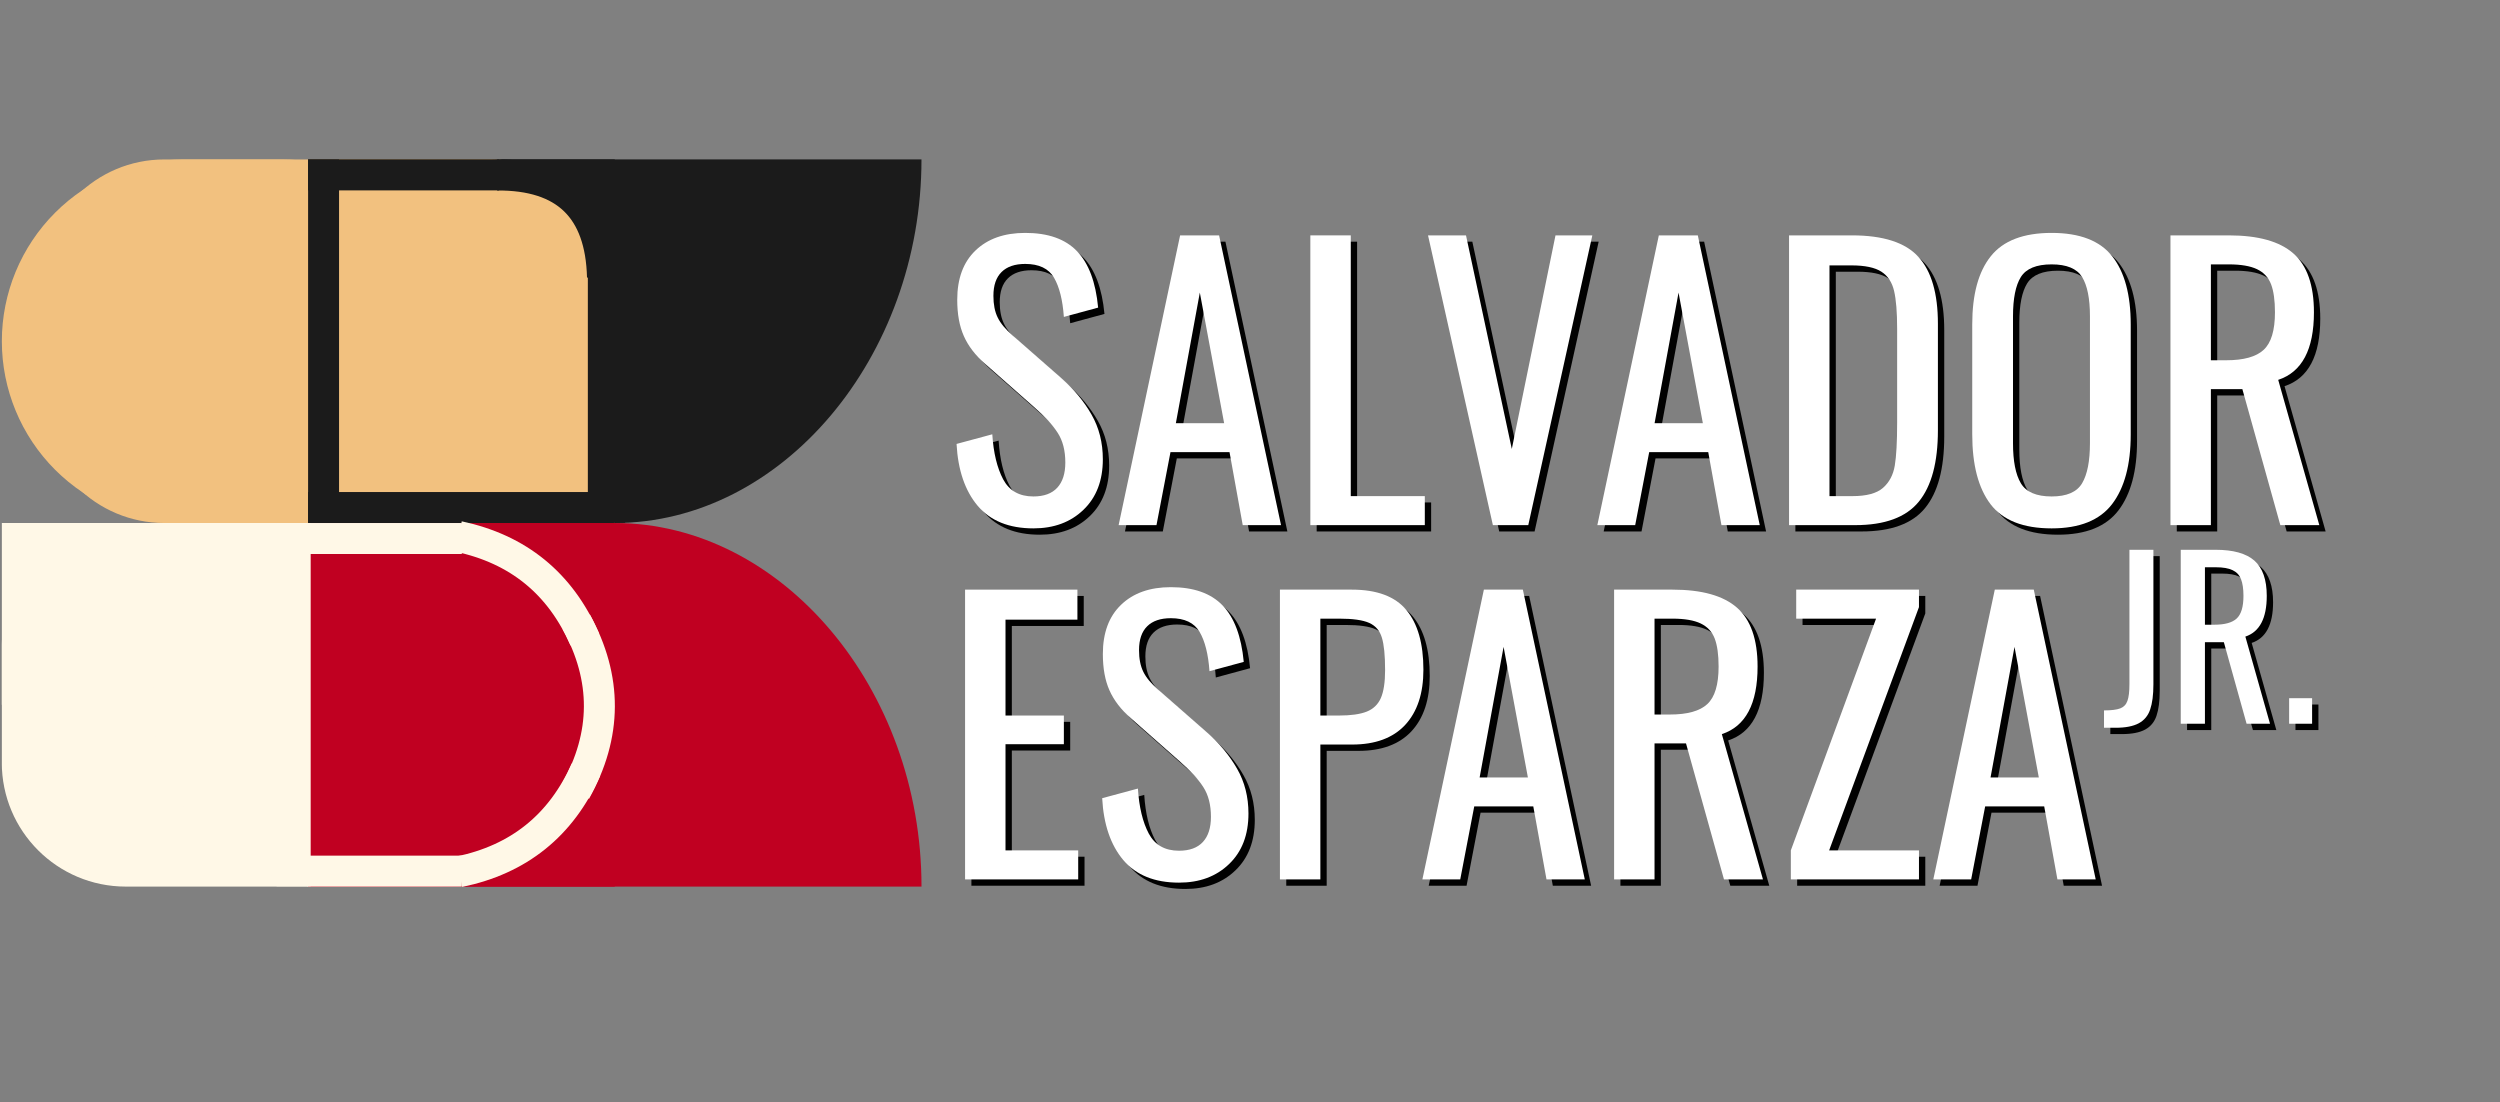 <svg xmlns="http://www.w3.org/2000/svg" xmlns:xlink="http://www.w3.org/1999/xlink" width="465" zoomAndPan="magnify" viewBox="0 0 348.75 153.75" height="205" preserveAspectRatio="xMidYMid meet" version="1.0"><rect x="0" y="0" width="348.75" height="153.75" fill="#808080" stroke="none"/><defs><g/><clipPath id="f3a65f9a76"><path d="M 42.973 22.234 L 85.758 22.234 L 85.758 72.957 L 42.973 72.957 Z M 42.973 22.234 " clip-rule="nonzero"/></clipPath><clipPath id="6f046c7ddb"><path d="M 42.945 22.234 L 128.547 22.234 L 128.547 72.957 L 42.945 72.957 Z M 42.945 22.234 " clip-rule="nonzero"/></clipPath><clipPath id="2fc5038e9f"><path d="M 42.977 22.234 C 42.977 49.863 62.457 72.957 85.762 72.957 C 109.066 72.957 128.547 49.863 128.547 22.234 Z M 42.977 22.234 " clip-rule="nonzero"/></clipPath><clipPath id="7faf623f07"><path d="M 42.977 22.234 C 42.977 49.863 62.457 72.957 85.762 72.957 C 109.066 72.957 128.547 49.863 128.547 22.234 Z M 42.977 22.234 " clip-rule="nonzero"/></clipPath><clipPath id="c2d0c7c61e"><path d="M 0.258 72.957 L 80.309 72.957 L 80.309 123.68 L 0.258 123.68 Z M 0.258 72.957 " clip-rule="nonzero"/></clipPath><clipPath id="17b961b5e7"><path d="M 63.008 123.68 L 17.551 123.68 C 7.996 123.68 0.25 115.938 0.25 106.383 L 0.25 90.254 C 0.25 80.703 7.996 72.957 17.551 72.957 L 63.008 72.957 C 72.562 72.957 80.309 80.703 80.309 90.254 L 80.309 106.383 C 80.309 115.938 72.562 123.68 63.008 123.68 Z M 63.008 123.68 " clip-rule="nonzero"/></clipPath><clipPath id="22cdba0fa8"><path d="M 63.008 123.68 L 17.551 123.68 C 7.996 123.68 0.25 115.938 0.25 106.383 L 0.25 90.254 C 0.25 80.703 7.996 72.957 17.551 72.957 L 63.008 72.957 C 72.562 72.957 80.309 80.703 80.309 90.254 L 80.309 106.383 C 80.309 115.938 72.562 123.68 63.008 123.68 Z M 63.008 123.68 " clip-rule="nonzero"/></clipPath><clipPath id="baebe040b9"><path d="M 0.258 72.961 L 46.41 72.961 L 46.41 98.32 L 0.258 98.32 Z M 0.258 72.961 " clip-rule="nonzero"/></clipPath><clipPath id="4023d34dd3"><path d="M 21.156 72.957 L 85.688 72.957 L 85.688 123.68 L 21.156 123.68 Z M 21.156 72.957 " clip-rule="nonzero"/></clipPath><clipPath id="39a07be34a"><path d="M 60.324 123.68 L 46.641 123.68 C 39.914 123.68 33.461 121.008 28.703 116.254 C 23.949 111.496 21.277 105.043 21.277 98.32 C 21.277 91.594 23.949 85.141 28.703 80.387 C 33.461 75.629 39.914 72.957 46.641 72.957 L 60.324 72.957 C 67.051 72.957 73.5 75.629 78.262 80.387 C 83.016 85.141 85.688 91.594 85.688 98.32 C 85.688 105.043 83.016 111.496 78.262 116.254 C 73.5 121.008 67.051 123.68 60.324 123.68 Z M 60.324 123.68 " clip-rule="nonzero"/></clipPath><clipPath id="644bc0b404"><path d="M 60.324 123.68 L 46.641 123.68 C 39.914 123.68 33.461 121.008 28.703 116.254 C 23.949 111.496 21.277 105.043 21.277 98.32 C 21.277 91.594 23.949 85.141 28.703 80.387 C 33.461 75.629 39.914 72.957 46.641 72.957 L 60.324 72.957 C 67.051 72.957 73.5 75.629 78.262 80.387 C 83.016 85.141 85.688 91.594 85.688 98.32 C 85.688 105.043 83.016 111.496 78.262 116.254 C 73.5 121.008 67.051 123.68 60.324 123.68 Z M 60.324 123.68 " clip-rule="nonzero"/></clipPath><clipPath id="c59c004a7c"><path d="M 42.973 72.957 L 85.758 72.957 L 85.758 123.68 L 42.973 123.68 Z M 42.973 72.957 " clip-rule="nonzero"/></clipPath><clipPath id="9ca10370eb"><path d="M 42.977 72.961 L 128.551 72.961 L 128.551 123.684 L 42.977 123.684 Z M 42.977 72.961 " clip-rule="nonzero"/></clipPath><clipPath id="88d7eb55e1"><path d="M 128.551 123.684 C 128.551 96.055 109.066 72.961 85.762 72.961 C 62.457 72.961 42.977 96.055 42.977 123.684 Z M 128.551 123.684 " clip-rule="nonzero"/></clipPath><clipPath id="c220af09d8"><path d="M 128.551 123.684 C 128.551 96.055 109.066 72.961 85.762 72.961 C 62.457 72.961 42.977 96.055 42.977 123.684 Z M 128.551 123.684 " clip-rule="nonzero"/></clipPath><clipPath id="d048007db9"><path d="M 5.641 22.242 L 85.73 22.242 L 85.73 72.961 L 5.641 72.961 Z M 5.641 22.242 " clip-rule="nonzero"/></clipPath><clipPath id="b84b0fdffb"><path d="M 22.938 22.242 L 68.395 22.242 C 77.949 22.242 85.695 29.984 85.695 39.535 L 85.695 55.664 C 85.695 65.219 77.949 72.961 68.395 72.961 L 22.938 72.961 C 13.383 72.961 5.641 65.219 5.641 55.664 L 5.641 39.535 C 5.641 29.984 13.383 22.242 22.938 22.242 Z M 22.938 22.242 " clip-rule="nonzero"/></clipPath><clipPath id="efe6815246"><path d="M 22.938 22.242 L 68.395 22.242 C 77.949 22.242 85.695 29.984 85.695 39.535 L 85.695 55.664 C 85.695 65.219 77.949 72.961 68.395 72.961 L 22.938 72.961 C 13.383 72.961 5.641 65.219 5.641 55.664 L 5.641 39.535 C 5.641 29.984 13.383 22.242 22.938 22.242 Z M 22.938 22.242 " clip-rule="nonzero"/></clipPath><clipPath id="991065f475"><path d="M 39.535 47.602 L 85.695 47.602 L 85.695 72.961 L 39.535 72.961 Z M 39.535 47.602 " clip-rule="nonzero"/></clipPath><clipPath id="bfacdccda8"><path d="M 0.258 22.242 L 64.75 22.242 L 64.75 72.961 L 0.258 72.961 Z M 0.258 22.242 " clip-rule="nonzero"/></clipPath><clipPath id="9f9caf7de6"><path d="M 25.621 22.242 L 39.305 22.242 C 46.035 22.242 52.484 24.91 57.242 29.668 C 61.996 34.426 64.672 40.875 64.672 47.602 C 64.672 54.328 61.996 60.777 57.242 65.535 C 52.484 70.293 46.035 72.961 39.305 72.961 L 25.621 72.961 C 18.895 72.961 12.441 70.293 7.688 65.535 C 2.93 60.777 0.258 54.328 0.258 47.602 C 0.258 40.875 2.93 34.426 7.688 29.668 C 12.441 24.91 18.895 22.242 25.621 22.242 Z M 25.621 22.242 " clip-rule="nonzero"/></clipPath><clipPath id="3170bed726"><path d="M 25.621 22.242 L 39.305 22.242 C 46.035 22.242 52.484 24.91 57.242 29.668 C 61.996 34.426 64.672 40.875 64.672 47.602 C 64.672 54.328 61.996 60.777 57.242 65.535 C 52.484 70.293 46.035 72.961 39.305 72.961 L 25.621 72.961 C 18.895 72.961 12.441 70.293 7.688 65.535 C 2.93 60.777 0.258 54.328 0.258 47.602 C 0.258 40.875 2.93 34.426 7.688 29.668 C 12.441 24.91 18.895 22.242 25.621 22.242 Z M 25.621 22.242 " clip-rule="nonzero"/></clipPath><clipPath id="51ccd16158"><path d="M 44 18.094 L 109 18.094 L 109 64 L 44 64 Z M 44 18.094 " clip-rule="nonzero"/></clipPath><clipPath id="5e3e768877"><path d="M 38 70 L 44 70 L 44 126.668 L 38 126.668 Z M 38 70 " clip-rule="nonzero"/></clipPath><clipPath id="006b999664"><path d="M 39.477 82.355 L 106.543 82.355 L 106.543 126.293 L 39.477 126.293 Z M 39.477 82.355 " clip-rule="nonzero"/></clipPath><clipPath id="15d8225186"><path d="M 55.664 62.121 L 108.277 62.121 L 108.277 126.293 L 55.664 126.293 Z M 55.664 62.121 " clip-rule="nonzero"/></clipPath></defs><g clip-path="url(#f3a65f9a76)"><path fill="#1b1b1b" d="M 42.973 22.152 L 85.758 22.152 L 85.758 72.957 L 42.973 72.957 Z M 42.973 22.152 " fill-opacity="1" fill-rule="nonzero"/></g><g clip-path="url(#6f046c7ddb)"><g clip-path="url(#2fc5038e9f)"><g clip-path="url(#7faf623f07)"><path fill="#1b1b1b" d="M 42.945 22.234 L 128.547 22.234 L 128.547 72.957 L 42.945 72.957 Z M 42.945 22.234 " fill-opacity="1" fill-rule="nonzero"/></g></g></g><g clip-path="url(#c2d0c7c61e)"><g clip-path="url(#17b961b5e7)"><g clip-path="url(#22cdba0fa8)"><path fill="#fff8e7" d="M 0.254 72.957 L 80.309 72.957 L 80.309 123.68 L 0.254 123.68 Z M 0.254 72.957 " fill-opacity="1" fill-rule="nonzero"/></g></g></g><g clip-path="url(#baebe040b9)"><path fill="#fff8e7" d="M 0.242 72.961 L 46.41 72.961 L 46.41 98.32 L 0.242 98.32 Z M 0.242 72.961 " fill-opacity="1" fill-rule="nonzero"/></g><g clip-path="url(#4023d34dd3)"><g clip-path="url(#39a07be34a)"><g clip-path="url(#644bc0b404)"><path fill="#fff8e7" d="M 21.289 72.957 L 85.688 72.957 L 85.688 123.68 L 21.289 123.68 Z M 21.289 72.957 " fill-opacity="1" fill-rule="nonzero"/></g></g></g><g clip-path="url(#c59c004a7c)"><path fill="#c00021" d="M 42.973 72.875 L 85.758 72.875 L 85.758 123.68 L 42.973 123.68 Z M 42.973 72.875 " fill-opacity="1" fill-rule="nonzero"/></g><g clip-path="url(#9ca10370eb)"><g clip-path="url(#88d7eb55e1)"><g clip-path="url(#c220af09d8)"><path fill="#c00021" d="M 42.977 72.961 L 128.578 72.961 L 128.578 123.684 L 42.977 123.684 Z M 42.977 72.961 " fill-opacity="1" fill-rule="nonzero"/></g></g></g><g clip-path="url(#d048007db9)"><g clip-path="url(#b84b0fdffb)"><g clip-path="url(#efe6815246)"><path fill="#f2c17f" d="M 5.641 22.242 L 85.695 22.242 L 85.695 72.961 L 5.641 72.961 Z M 5.641 22.242 " fill-opacity="1" fill-rule="nonzero"/></g></g></g><g clip-path="url(#991065f475)"><path fill="#f2c17f" d="M 39.535 47.602 L 85.703 47.602 L 85.703 72.961 L 39.535 72.961 Z M 39.535 47.602 " fill-opacity="1" fill-rule="nonzero"/></g><g clip-path="url(#bfacdccda8)"><g clip-path="url(#9f9caf7de6)"><g clip-path="url(#3170bed726)"><path fill="#f2c17f" d="M 0.258 22.242 L 64.656 22.242 L 64.656 72.961 L 0.258 72.961 Z M 0.258 22.242 " fill-opacity="1" fill-rule="nonzero"/></g></g></g><path stroke-linecap="butt" transform="matrix(0.432, 0, 0, 0.432, 42.976, 22.239)" fill="none" stroke-linejoin="miter" d="M 0.001 5.002 L 61.681 5.002 " stroke="#1b1b1b" stroke-width="10" stroke-opacity="1" stroke-miterlimit="4"/><path stroke-linecap="butt" transform="matrix(0.432, -0, 0, 0.432, 42.976, 68.638)" fill="none" stroke-linejoin="miter" d="M 0.001 5.002 L 98.776 5.002 " stroke="#1b1b1b" stroke-width="10" stroke-opacity="1" stroke-miterlimit="4"/><g clip-path="url(#51ccd16158)"><path stroke-linecap="butt" transform="matrix(0.311, 0.301, -0.301, 0.311, 73.238, 18.182)" fill="none" stroke-linejoin="miter" d="M 3.507 16.632 C 19.296 1.127 35.093 1.124 50.872 16.637 " stroke="#1b1b1b" stroke-width="10" stroke-opacity="1" stroke-miterlimit="4"/></g><path stroke-linecap="butt" transform="matrix(0, 0.432, -0.432, 0, 47.298, 22.242)" fill="none" stroke-linejoin="miter" d="M 0.001 4.998 L 117.293 4.998 " stroke="#1b1b1b" stroke-width="10" stroke-opacity="1" stroke-miterlimit="4"/><path stroke-linecap="butt" transform="matrix(0, 0.432, -0.432, 0, 87.188, 37.756)" fill="none" stroke-linejoin="miter" d="M -0.005 5.999 L 81.418 5.999 " stroke="#1b1b1b" stroke-width="12" stroke-opacity="1" stroke-miterlimit="4"/><path stroke-linecap="butt" transform="matrix(0.432, 0, 0, 0.432, 42.909, 72.962)" fill="none" stroke-linejoin="miter" d="M -0.006 5.001 L 49.797 5.001 " stroke="#fff8e7" stroke-width="10" stroke-opacity="1" stroke-miterlimit="4"/><path stroke-linecap="butt" transform="matrix(0.432, 0, 0, 0.432, 42.909, 119.361)" fill="none" stroke-linejoin="miter" d="M -0.006 5.001 L 49.797 5.001 " stroke="#fff8e7" stroke-width="10" stroke-opacity="1" stroke-miterlimit="4"/><g clip-path="url(#5e3e768877)"><path stroke-linecap="butt" transform="matrix(0, 0.432, -0.432, 0, 43.339, 72.965)" fill="none" stroke-linejoin="miter" d="M 0 5.498 L 117.292 5.498 " stroke="#fff8e7" stroke-width="11" stroke-opacity="1" stroke-miterlimit="4"/></g><path stroke-linecap="butt" transform="matrix(0.335, 0.273, -0.273, 0.335, 66.407, 70.279)" fill="none" stroke-linejoin="miter" d="M 2.284 11.747 C 19.798 2.753 37.305 2.753 54.817 11.748 " stroke="#fff8e7" stroke-width="10" stroke-opacity="1" stroke-miterlimit="4"/><g clip-path="url(#006b999664)"><path stroke-linecap="butt" transform="matrix(-0.337, 0.271, -0.271, -0.337, 85.691, 110.711)" fill="none" stroke-linejoin="miter" d="M 2.291 11.746 C 19.802 2.752 37.306 2.758 54.822 11.743 " stroke="#fff8e7" stroke-width="10" stroke-opacity="1" stroke-miterlimit="4"/></g><g clip-path="url(#15d8225186)"><path stroke-linecap="butt" transform="matrix(-0.002, 0.432, -0.432, -0.002, 85.832, 85.728)" fill="none" stroke-linejoin="miter" d="M 2.426 12.581 C 20.654 2.471 38.882 2.476 57.112 12.58 " stroke="#fff8e7" stroke-width="10" stroke-opacity="1" stroke-miterlimit="4"/></g><g fill="#010101" fill-opacity="1"><g transform="translate(132.37, 74.138)"><g><path d="M 12.672 0.453 C 9.273 0.453 6.688 -0.594 4.906 -2.688 C 3.133 -4.789 2.148 -7.672 1.953 -11.328 L 6.938 -12.672 C 7.102 -10.078 7.609 -7.984 8.453 -6.391 C 9.305 -4.797 10.711 -4 12.672 -4 C 14.141 -4 15.25 -4.406 16 -5.219 C 16.75 -6.031 17.125 -7.203 17.125 -8.734 C 17.125 -10.398 16.77 -11.781 16.062 -12.875 C 15.363 -13.969 14.25 -15.18 12.719 -16.516 L 5.938 -22.5 C 4.57 -23.695 3.582 -24.988 2.969 -26.375 C 2.352 -27.758 2.047 -29.445 2.047 -31.438 C 2.047 -34.395 2.895 -36.688 4.594 -38.312 C 6.289 -39.945 8.602 -40.766 11.531 -40.766 C 14.719 -40.766 17.125 -39.914 18.75 -38.219 C 20.383 -36.531 21.367 -33.906 21.703 -30.344 L 16.922 -29.047 C 16.754 -31.41 16.297 -33.234 15.547 -34.516 C 14.797 -35.797 13.457 -36.438 11.531 -36.438 C 10.094 -36.438 8.992 -36.062 8.234 -35.312 C 7.473 -34.562 7.094 -33.453 7.094 -31.984 C 7.094 -30.785 7.289 -29.781 7.688 -28.969 C 8.082 -28.156 8.766 -27.332 9.734 -26.5 L 16.562 -20.516 C 18.332 -18.953 19.738 -17.254 20.781 -15.422 C 21.832 -13.586 22.359 -11.508 22.359 -9.188 C 22.359 -6.219 21.457 -3.867 19.656 -2.141 C 17.863 -0.41 15.535 0.453 12.672 0.453 Z M 12.672 0.453 "/></g></g></g><g fill="#010101" fill-opacity="1"><g transform="translate(155.978, 74.138)"><g><path d="M 9.531 -40.422 L 14.969 -40.422 L 23.609 0 L 18.266 0 L 16.422 -10.188 L 8.188 -10.188 L 6.234 0 L 0.953 0 Z M 15.672 -14.219 L 12.281 -32.438 L 8.938 -14.219 Z M 15.672 -14.219 "/></g></g></g><g fill="#010101" fill-opacity="1"><g transform="translate(180.534, 74.138)"><g><path d="M 3.141 -40.422 L 8.781 -40.422 L 8.781 -4.047 L 19.109 -4.047 L 19.109 0 L 3.141 0 Z M 3.141 -40.422 "/></g></g></g><g fill="#010101" fill-opacity="1"><g transform="translate(198.951, 74.138)"><g><path d="M 1.141 -40.422 L 6.438 -40.422 L 12.828 -10.625 L 18.922 -40.422 L 24.062 -40.422 L 15.125 0 L 10.188 0 Z M 1.141 -40.422 "/></g></g></g><g fill="#010101" fill-opacity="1"><g transform="translate(222.759, 74.138)"><g><path d="M 9.531 -40.422 L 14.969 -40.422 L 23.609 0 L 18.266 0 L 16.422 -10.188 L 8.188 -10.188 L 6.234 0 L 0.953 0 Z M 15.672 -14.219 L 12.281 -32.438 L 8.938 -14.219 Z M 15.672 -14.219 "/></g></g></g><g fill="#010101" fill-opacity="1"><g transform="translate(247.315, 74.138)"><g><path d="M 3.141 -40.422 L 11.922 -40.422 C 16.285 -40.422 19.375 -39.422 21.188 -37.422 C 23 -35.43 23.906 -32.32 23.906 -28.094 L 23.906 -13.219 C 23.906 -8.758 23.016 -5.441 21.234 -3.266 C 19.453 -1.086 16.5 0 12.375 0 L 3.141 0 Z M 11.984 -4.047 C 13.941 -4.047 15.359 -4.426 16.234 -5.188 C 17.117 -5.957 17.672 -7 17.891 -8.312 C 18.109 -9.625 18.219 -11.609 18.219 -14.266 L 18.219 -27.406 C 18.219 -29.695 18.078 -31.445 17.797 -32.656 C 17.516 -33.875 16.922 -34.773 16.016 -35.359 C 15.117 -35.941 13.723 -36.234 11.828 -36.234 L 8.781 -36.234 L 8.781 -4.047 Z M 11.984 -4.047 "/></g></g></g><g fill="#010101" fill-opacity="1"><g transform="translate(273.618, 74.138)"><g><path d="M 13.469 0.453 C 9.508 0.453 6.672 -0.664 4.953 -2.906 C 3.242 -5.156 2.391 -8.41 2.391 -12.672 L 2.391 -28 C 2.391 -32.188 3.254 -35.359 4.984 -37.516 C 6.711 -39.68 9.539 -40.766 13.469 -40.766 C 17.395 -40.766 20.211 -39.676 21.922 -37.5 C 23.641 -35.32 24.5 -32.156 24.5 -28 L 24.5 -12.625 C 24.5 -8.438 23.633 -5.207 21.906 -2.938 C 20.176 -0.676 17.363 0.453 13.469 0.453 Z M 13.469 -4 C 15.57 -4 16.988 -4.613 17.719 -5.844 C 18.445 -7.07 18.812 -8.93 18.812 -11.422 L 18.812 -29.141 C 18.812 -31.609 18.445 -33.43 17.719 -34.609 C 16.988 -35.785 15.57 -36.375 13.469 -36.375 C 11.344 -36.375 9.91 -35.785 9.172 -34.609 C 8.441 -33.43 8.078 -31.609 8.078 -29.141 L 8.078 -11.422 C 8.078 -8.93 8.441 -7.07 9.172 -5.844 C 9.91 -4.613 11.344 -4 13.469 -4 Z M 13.469 -4 "/></g></g></g><g fill="#010101" fill-opacity="1"><g transform="translate(300.52, 74.138)"><g><path d="M 3.141 -40.422 L 11.281 -40.422 C 15.375 -40.422 18.375 -39.582 20.281 -37.906 C 22.195 -36.227 23.156 -33.488 23.156 -29.688 C 23.156 -24.5 21.492 -21.359 18.172 -20.266 L 23.906 0 L 18.469 0 L 13.172 -18.969 L 8.781 -18.969 L 8.781 0 L 3.141 0 Z M 10.922 -23 C 13.359 -23 15.098 -23.484 16.141 -24.453 C 17.191 -25.422 17.719 -27.164 17.719 -29.688 C 17.719 -31.352 17.535 -32.66 17.172 -33.609 C 16.805 -34.555 16.156 -35.254 15.219 -35.703 C 14.289 -36.148 12.977 -36.375 11.281 -36.375 L 8.781 -36.375 L 8.781 -23 Z M 10.922 -23 "/></g></g></g><g fill="#010101" fill-opacity="1"><g transform="translate(132.37, 123.558)"><g><path d="M 3.141 -40.422 L 18.812 -40.422 L 18.812 -36.234 L 8.781 -36.234 L 8.781 -22.859 L 16.922 -22.859 L 16.922 -18.859 L 8.781 -18.859 L 8.781 -4.047 L 18.922 -4.047 L 18.922 0 L 3.141 0 Z M 3.141 -40.422 "/></g></g></g><g fill="#010101" fill-opacity="1"><g transform="translate(152.684, 123.558)"><g><path d="M 12.672 0.453 C 9.273 0.453 6.688 -0.594 4.906 -2.688 C 3.133 -4.789 2.148 -7.672 1.953 -11.328 L 6.938 -12.672 C 7.102 -10.078 7.609 -7.984 8.453 -6.391 C 9.305 -4.797 10.711 -4 12.672 -4 C 14.141 -4 15.25 -4.406 16 -5.219 C 16.75 -6.031 17.125 -7.203 17.125 -8.734 C 17.125 -10.398 16.77 -11.781 16.062 -12.875 C 15.363 -13.969 14.25 -15.18 12.719 -16.516 L 5.938 -22.5 C 4.57 -23.695 3.582 -24.988 2.969 -26.375 C 2.352 -27.758 2.047 -29.445 2.047 -31.438 C 2.047 -34.395 2.895 -36.688 4.594 -38.312 C 6.289 -39.945 8.602 -40.766 11.531 -40.766 C 14.719 -40.766 17.125 -39.914 18.75 -38.219 C 20.383 -36.531 21.367 -33.906 21.703 -30.344 L 16.922 -29.047 C 16.754 -31.41 16.297 -33.234 15.547 -34.516 C 14.797 -35.797 13.457 -36.438 11.531 -36.438 C 10.094 -36.438 8.992 -36.062 8.234 -35.312 C 7.473 -34.562 7.094 -33.453 7.094 -31.984 C 7.094 -30.785 7.289 -29.781 7.688 -28.969 C 8.082 -28.156 8.766 -27.332 9.734 -26.5 L 16.562 -20.516 C 18.332 -18.953 19.738 -17.254 20.781 -15.422 C 21.832 -13.586 22.359 -11.508 22.359 -9.188 C 22.359 -6.219 21.457 -3.867 19.656 -2.141 C 17.863 -0.41 15.535 0.453 12.672 0.453 Z M 12.672 0.453 "/></g></g></g><g fill="#010101" fill-opacity="1"><g transform="translate(176.292, 123.558)"><g><path d="M 3.141 -40.422 L 13.172 -40.422 C 16.672 -40.422 19.207 -39.473 20.781 -37.578 C 22.363 -35.68 23.156 -32.906 23.156 -29.25 C 23.156 -25.945 22.305 -23.379 20.609 -21.547 C 18.91 -19.723 16.445 -18.812 13.219 -18.812 L 8.781 -18.812 L 8.781 0 L 3.141 0 Z M 11.375 -22.859 C 13.039 -22.859 14.332 -23.039 15.25 -23.406 C 16.164 -23.77 16.82 -24.398 17.219 -25.297 C 17.613 -26.203 17.812 -27.5 17.812 -29.188 C 17.812 -31.258 17.66 -32.773 17.359 -33.734 C 17.066 -34.703 16.477 -35.383 15.594 -35.781 C 14.707 -36.176 13.316 -36.375 11.422 -36.375 L 8.781 -36.375 L 8.781 -22.859 Z M 11.375 -22.859 "/></g></g></g><g fill="#010101" fill-opacity="1"><g transform="translate(198.352, 123.558)"><g><path d="M 9.531 -40.422 L 14.969 -40.422 L 23.609 0 L 18.266 0 L 16.422 -10.188 L 8.188 -10.188 L 6.234 0 L 0.953 0 Z M 15.672 -14.219 L 12.281 -32.438 L 8.938 -14.219 Z M 15.672 -14.219 "/></g></g></g><g fill="#010101" fill-opacity="1"><g transform="translate(222.908, 123.558)"><g><path d="M 3.141 -40.422 L 11.281 -40.422 C 15.375 -40.422 18.375 -39.582 20.281 -37.906 C 22.195 -36.227 23.156 -33.488 23.156 -29.688 C 23.156 -24.5 21.492 -21.359 18.172 -20.266 L 23.906 0 L 18.469 0 L 13.172 -18.969 L 8.781 -18.969 L 8.781 0 L 3.141 0 Z M 10.922 -23 C 13.359 -23 15.098 -23.484 16.141 -24.453 C 17.191 -25.422 17.719 -27.164 17.719 -29.688 C 17.719 -31.352 17.535 -32.66 17.172 -33.609 C 16.805 -34.555 16.156 -35.254 15.219 -35.703 C 14.289 -36.148 12.977 -36.375 11.281 -36.375 L 8.781 -36.375 L 8.781 -23 Z M 10.922 -23 "/></g></g></g><g fill="#010101" fill-opacity="1"><g transform="translate(248.812, 123.558)"><g><path d="M 1.891 -4.047 L 13.781 -36.375 L 2.641 -36.375 L 2.641 -40.422 L 19.766 -40.422 L 19.766 -37.984 L 7.234 -4.047 L 19.766 -4.047 L 19.766 0 L 1.891 0 Z M 1.891 -4.047 "/></g></g></g><g fill="#010101" fill-opacity="1"><g transform="translate(269.625, 123.558)"><g><path d="M 9.531 -40.422 L 14.969 -40.422 L 23.609 0 L 18.266 0 L 16.422 -10.188 L 8.188 -10.188 L 6.234 0 L 0.953 0 Z M 15.672 -14.219 L 12.281 -32.438 L 8.938 -14.219 Z M 15.672 -14.219 "/></g></g></g><g fill="#010101" fill-opacity="1"><g transform="translate(294.189, 101.843)"><g><path d="M 0.203 -1.859 C 1.223 -1.859 1.977 -1.953 2.469 -2.141 C 2.957 -2.328 3.289 -2.676 3.469 -3.188 C 3.656 -3.695 3.75 -4.484 3.75 -5.547 L 3.75 -24.266 L 7.094 -24.266 L 7.094 -5.484 C 7.094 -4.023 6.941 -2.859 6.641 -1.984 C 6.348 -1.117 5.816 -0.477 5.047 -0.062 C 4.273 0.352 3.203 0.562 1.828 0.562 L 0.203 0.562 Z M 0.203 -1.859 "/></g></g></g><g fill="#010101" fill-opacity="1"><g transform="translate(303.204, 101.843)"><g><path d="M 1.891 -24.266 L 6.766 -24.266 C 9.223 -24.266 11.023 -23.758 12.172 -22.75 C 13.316 -21.738 13.891 -20.098 13.891 -17.828 C 13.891 -14.711 12.895 -12.82 10.906 -12.156 L 14.344 0 L 11.078 0 L 7.906 -11.375 L 5.266 -11.375 L 5.266 0 L 1.891 0 Z M 6.562 -13.812 C 8.02 -13.812 9.062 -14.098 9.688 -14.672 C 10.32 -15.254 10.641 -16.305 10.641 -17.828 C 10.641 -18.816 10.523 -19.598 10.297 -20.172 C 10.078 -20.742 9.688 -21.16 9.125 -21.422 C 8.57 -21.691 7.785 -21.828 6.766 -21.828 L 5.266 -21.828 L 5.266 -13.812 Z M 6.562 -13.812 "/></g></g></g><g fill="#010101" fill-opacity="1"><g transform="translate(318.749, 101.843)"><g><path d="M 1.469 -3.562 L 4.672 -3.562 L 4.672 0 L 1.469 0 Z M 1.469 -3.562 "/></g></g></g><g fill="#ffffff" fill-opacity="1"><g transform="translate(131.487, 73.256)"><g><path d="M 12.672 0.453 C 9.273 0.453 6.688 -0.594 4.906 -2.688 C 3.133 -4.789 2.148 -7.672 1.953 -11.328 L 6.938 -12.672 C 7.102 -10.078 7.609 -7.984 8.453 -6.391 C 9.305 -4.797 10.711 -4 12.672 -4 C 14.141 -4 15.25 -4.406 16 -5.219 C 16.75 -6.031 17.125 -7.203 17.125 -8.734 C 17.125 -10.398 16.77 -11.781 16.062 -12.875 C 15.363 -13.969 14.25 -15.18 12.719 -16.516 L 5.938 -22.5 C 4.57 -23.695 3.582 -24.988 2.969 -26.375 C 2.352 -27.758 2.047 -29.445 2.047 -31.438 C 2.047 -34.395 2.895 -36.688 4.594 -38.312 C 6.289 -39.945 8.602 -40.766 11.531 -40.766 C 14.719 -40.766 17.125 -39.914 18.75 -38.219 C 20.383 -36.531 21.367 -33.906 21.703 -30.344 L 16.922 -29.047 C 16.754 -31.41 16.297 -33.234 15.547 -34.516 C 14.797 -35.797 13.457 -36.438 11.531 -36.438 C 10.094 -36.438 8.992 -36.062 8.234 -35.312 C 7.473 -34.562 7.094 -33.453 7.094 -31.984 C 7.094 -30.785 7.289 -29.781 7.688 -28.969 C 8.082 -28.156 8.766 -27.332 9.734 -26.5 L 16.562 -20.516 C 18.332 -18.953 19.738 -17.254 20.781 -15.422 C 21.832 -13.586 22.359 -11.508 22.359 -9.188 C 22.359 -6.219 21.457 -3.867 19.656 -2.141 C 17.863 -0.41 15.535 0.453 12.672 0.453 Z M 12.672 0.453 "/></g></g></g><g fill="#ffffff" fill-opacity="1"><g transform="translate(155.095, 73.256)"><g><path d="M 9.531 -40.422 L 14.969 -40.422 L 23.609 0 L 18.266 0 L 16.422 -10.188 L 8.188 -10.188 L 6.234 0 L 0.953 0 Z M 15.672 -14.219 L 12.281 -32.438 L 8.938 -14.219 Z M 15.672 -14.219 "/></g></g></g><g fill="#ffffff" fill-opacity="1"><g transform="translate(179.652, 73.256)"><g><path d="M 3.141 -40.422 L 8.781 -40.422 L 8.781 -4.047 L 19.109 -4.047 L 19.109 0 L 3.141 0 Z M 3.141 -40.422 "/></g></g></g><g fill="#ffffff" fill-opacity="1"><g transform="translate(198.069, 73.256)"><g><path d="M 1.141 -40.422 L 6.438 -40.422 L 12.828 -10.625 L 18.922 -40.422 L 24.062 -40.422 L 15.125 0 L 10.188 0 Z M 1.141 -40.422 "/></g></g></g><g fill="#ffffff" fill-opacity="1"><g transform="translate(221.876, 73.256)"><g><path d="M 9.531 -40.422 L 14.969 -40.422 L 23.609 0 L 18.266 0 L 16.422 -10.188 L 8.188 -10.188 L 6.234 0 L 0.953 0 Z M 15.672 -14.219 L 12.281 -32.438 L 8.938 -14.219 Z M 15.672 -14.219 "/></g></g></g><g fill="#ffffff" fill-opacity="1"><g transform="translate(246.432, 73.256)"><g><path d="M 3.141 -40.422 L 11.922 -40.422 C 16.285 -40.422 19.375 -39.422 21.188 -37.422 C 23 -35.43 23.906 -32.32 23.906 -28.094 L 23.906 -13.219 C 23.906 -8.758 23.016 -5.441 21.234 -3.266 C 19.453 -1.086 16.5 0 12.375 0 L 3.141 0 Z M 11.984 -4.047 C 13.941 -4.047 15.359 -4.426 16.234 -5.188 C 17.117 -5.957 17.672 -7 17.891 -8.312 C 18.109 -9.625 18.219 -11.609 18.219 -14.266 L 18.219 -27.406 C 18.219 -29.695 18.078 -31.445 17.797 -32.656 C 17.516 -33.875 16.922 -34.773 16.016 -35.359 C 15.117 -35.941 13.723 -36.234 11.828 -36.234 L 8.781 -36.234 L 8.781 -4.047 Z M 11.984 -4.047 "/></g></g></g><g fill="#ffffff" fill-opacity="1"><g transform="translate(272.736, 73.256)"><g><path d="M 13.469 0.453 C 9.508 0.453 6.672 -0.664 4.953 -2.906 C 3.242 -5.156 2.391 -8.41 2.391 -12.672 L 2.391 -28 C 2.391 -32.188 3.254 -35.359 4.984 -37.516 C 6.711 -39.68 9.539 -40.766 13.469 -40.766 C 17.395 -40.766 20.211 -39.676 21.922 -37.5 C 23.641 -35.32 24.5 -32.156 24.5 -28 L 24.5 -12.625 C 24.5 -8.438 23.633 -5.207 21.906 -2.938 C 20.176 -0.676 17.363 0.453 13.469 0.453 Z M 13.469 -4 C 15.57 -4 16.988 -4.613 17.719 -5.844 C 18.445 -7.07 18.812 -8.93 18.812 -11.422 L 18.812 -29.141 C 18.812 -31.609 18.445 -33.43 17.719 -34.609 C 16.988 -35.785 15.57 -36.375 13.469 -36.375 C 11.344 -36.375 9.91 -35.785 9.172 -34.609 C 8.441 -33.43 8.078 -31.609 8.078 -29.141 L 8.078 -11.422 C 8.078 -8.93 8.441 -7.07 9.172 -5.844 C 9.91 -4.613 11.344 -4 13.469 -4 Z M 13.469 -4 "/></g></g></g><g fill="#ffffff" fill-opacity="1"><g transform="translate(299.638, 73.256)"><g><path d="M 3.141 -40.422 L 11.281 -40.422 C 15.375 -40.422 18.375 -39.582 20.281 -37.906 C 22.195 -36.227 23.156 -33.488 23.156 -29.688 C 23.156 -24.5 21.492 -21.359 18.172 -20.266 L 23.906 0 L 18.469 0 L 13.172 -18.969 L 8.781 -18.969 L 8.781 0 L 3.141 0 Z M 10.922 -23 C 13.359 -23 15.098 -23.484 16.141 -24.453 C 17.191 -25.422 17.719 -27.164 17.719 -29.688 C 17.719 -31.352 17.535 -32.66 17.172 -33.609 C 16.805 -34.555 16.156 -35.254 15.219 -35.703 C 14.289 -36.148 12.977 -36.375 11.281 -36.375 L 8.781 -36.375 L 8.781 -23 Z M 10.922 -23 "/></g></g></g><g fill="#ffffff" fill-opacity="1"><g transform="translate(131.487, 122.676)"><g><path d="M 3.141 -40.422 L 18.812 -40.422 L 18.812 -36.234 L 8.781 -36.234 L 8.781 -22.859 L 16.922 -22.859 L 16.922 -18.859 L 8.781 -18.859 L 8.781 -4.047 L 18.922 -4.047 L 18.922 0 L 3.141 0 Z M 3.141 -40.422 "/></g></g></g><g fill="#ffffff" fill-opacity="1"><g transform="translate(151.801, 122.676)"><g><path d="M 12.672 0.453 C 9.273 0.453 6.688 -0.594 4.906 -2.688 C 3.133 -4.789 2.148 -7.672 1.953 -11.328 L 6.938 -12.672 C 7.102 -10.078 7.609 -7.984 8.453 -6.391 C 9.305 -4.797 10.711 -4 12.672 -4 C 14.141 -4 15.25 -4.406 16 -5.219 C 16.75 -6.031 17.125 -7.203 17.125 -8.734 C 17.125 -10.398 16.77 -11.781 16.062 -12.875 C 15.363 -13.969 14.25 -15.18 12.719 -16.516 L 5.938 -22.5 C 4.57 -23.695 3.582 -24.988 2.969 -26.375 C 2.352 -27.758 2.047 -29.445 2.047 -31.438 C 2.047 -34.395 2.895 -36.688 4.594 -38.312 C 6.289 -39.945 8.602 -40.766 11.531 -40.766 C 14.719 -40.766 17.125 -39.914 18.75 -38.219 C 20.383 -36.531 21.367 -33.906 21.703 -30.344 L 16.922 -29.047 C 16.754 -31.41 16.297 -33.234 15.547 -34.516 C 14.797 -35.797 13.457 -36.438 11.531 -36.438 C 10.094 -36.438 8.992 -36.062 8.234 -35.312 C 7.473 -34.562 7.094 -33.453 7.094 -31.984 C 7.094 -30.785 7.289 -29.781 7.688 -28.969 C 8.082 -28.156 8.766 -27.332 9.734 -26.5 L 16.562 -20.516 C 18.332 -18.953 19.738 -17.254 20.781 -15.422 C 21.832 -13.586 22.359 -11.508 22.359 -9.188 C 22.359 -6.219 21.457 -3.867 19.656 -2.141 C 17.863 -0.41 15.535 0.453 12.672 0.453 Z M 12.672 0.453 "/></g></g></g><g fill="#ffffff" fill-opacity="1"><g transform="translate(175.409, 122.676)"><g><path d="M 3.141 -40.422 L 13.172 -40.422 C 16.672 -40.422 19.207 -39.473 20.781 -37.578 C 22.363 -35.68 23.156 -32.906 23.156 -29.25 C 23.156 -25.945 22.305 -23.379 20.609 -21.547 C 18.91 -19.723 16.445 -18.812 13.219 -18.812 L 8.781 -18.812 L 8.781 0 L 3.141 0 Z M 11.375 -22.859 C 13.039 -22.859 14.332 -23.039 15.25 -23.406 C 16.164 -23.77 16.82 -24.398 17.219 -25.297 C 17.613 -26.203 17.812 -27.5 17.812 -29.188 C 17.812 -31.258 17.66 -32.773 17.359 -33.734 C 17.066 -34.703 16.477 -35.383 15.594 -35.781 C 14.707 -36.176 13.316 -36.375 11.422 -36.375 L 8.781 -36.375 L 8.781 -22.859 Z M 11.375 -22.859 "/></g></g></g><g fill="#ffffff" fill-opacity="1"><g transform="translate(197.47, 122.676)"><g><path d="M 9.531 -40.422 L 14.969 -40.422 L 23.609 0 L 18.266 0 L 16.422 -10.188 L 8.188 -10.188 L 6.234 0 L 0.953 0 Z M 15.672 -14.219 L 12.281 -32.438 L 8.938 -14.219 Z M 15.672 -14.219 "/></g></g></g><g fill="#ffffff" fill-opacity="1"><g transform="translate(222.026, 122.676)"><g><path d="M 3.141 -40.422 L 11.281 -40.422 C 15.375 -40.422 18.375 -39.582 20.281 -37.906 C 22.195 -36.227 23.156 -33.488 23.156 -29.688 C 23.156 -24.5 21.492 -21.359 18.172 -20.266 L 23.906 0 L 18.469 0 L 13.172 -18.969 L 8.781 -18.969 L 8.781 0 L 3.141 0 Z M 10.922 -23 C 13.359 -23 15.098 -23.484 16.141 -24.453 C 17.191 -25.422 17.719 -27.164 17.719 -29.688 C 17.719 -31.352 17.535 -32.66 17.172 -33.609 C 16.805 -34.555 16.156 -35.254 15.219 -35.703 C 14.289 -36.148 12.977 -36.375 11.281 -36.375 L 8.781 -36.375 L 8.781 -23 Z M 10.922 -23 "/></g></g></g><g fill="#ffffff" fill-opacity="1"><g transform="translate(247.93, 122.676)"><g><path d="M 1.891 -4.047 L 13.781 -36.375 L 2.641 -36.375 L 2.641 -40.422 L 19.766 -40.422 L 19.766 -37.984 L 7.234 -4.047 L 19.766 -4.047 L 19.766 0 L 1.891 0 Z M 1.891 -4.047 "/></g></g></g><g fill="#ffffff" fill-opacity="1"><g transform="translate(268.743, 122.676)"><g><path d="M 9.531 -40.422 L 14.969 -40.422 L 23.609 0 L 18.266 0 L 16.422 -10.188 L 8.188 -10.188 L 6.234 0 L 0.953 0 Z M 15.672 -14.219 L 12.281 -32.438 L 8.938 -14.219 Z M 15.672 -14.219 "/></g></g></g><g fill="#ffffff" fill-opacity="1"><g transform="translate(293.306, 100.961)"><g><path d="M 0.203 -1.859 C 1.223 -1.859 1.977 -1.953 2.469 -2.141 C 2.957 -2.328 3.289 -2.676 3.469 -3.188 C 3.656 -3.695 3.75 -4.484 3.75 -5.547 L 3.75 -24.266 L 7.094 -24.266 L 7.094 -5.484 C 7.094 -4.023 6.941 -2.859 6.641 -1.984 C 6.348 -1.117 5.816 -0.477 5.047 -0.062 C 4.273 0.352 3.203 0.562 1.828 0.562 L 0.203 0.562 Z M 0.203 -1.859 "/></g></g></g><g fill="#ffffff" fill-opacity="1"><g transform="translate(302.322, 100.961)"><g><path d="M 1.891 -24.266 L 6.766 -24.266 C 9.223 -24.266 11.023 -23.758 12.172 -22.75 C 13.316 -21.738 13.891 -20.098 13.891 -17.828 C 13.891 -14.711 12.895 -12.82 10.906 -12.156 L 14.344 0 L 11.078 0 L 7.906 -11.375 L 5.266 -11.375 L 5.266 0 L 1.891 0 Z M 6.562 -13.812 C 8.02 -13.812 9.062 -14.098 9.688 -14.672 C 10.32 -15.254 10.641 -16.305 10.641 -17.828 C 10.641 -18.816 10.523 -19.598 10.297 -20.172 C 10.078 -20.742 9.688 -21.16 9.125 -21.422 C 8.57 -21.691 7.785 -21.828 6.766 -21.828 L 5.266 -21.828 L 5.266 -13.812 Z M 6.562 -13.812 "/></g></g></g><g fill="#ffffff" fill-opacity="1"><g transform="translate(317.866, 100.961)"><g><path d="M 1.469 -3.562 L 4.672 -3.562 L 4.672 0 L 1.469 0 Z M 1.469 -3.562 "/></g></g></g></svg>